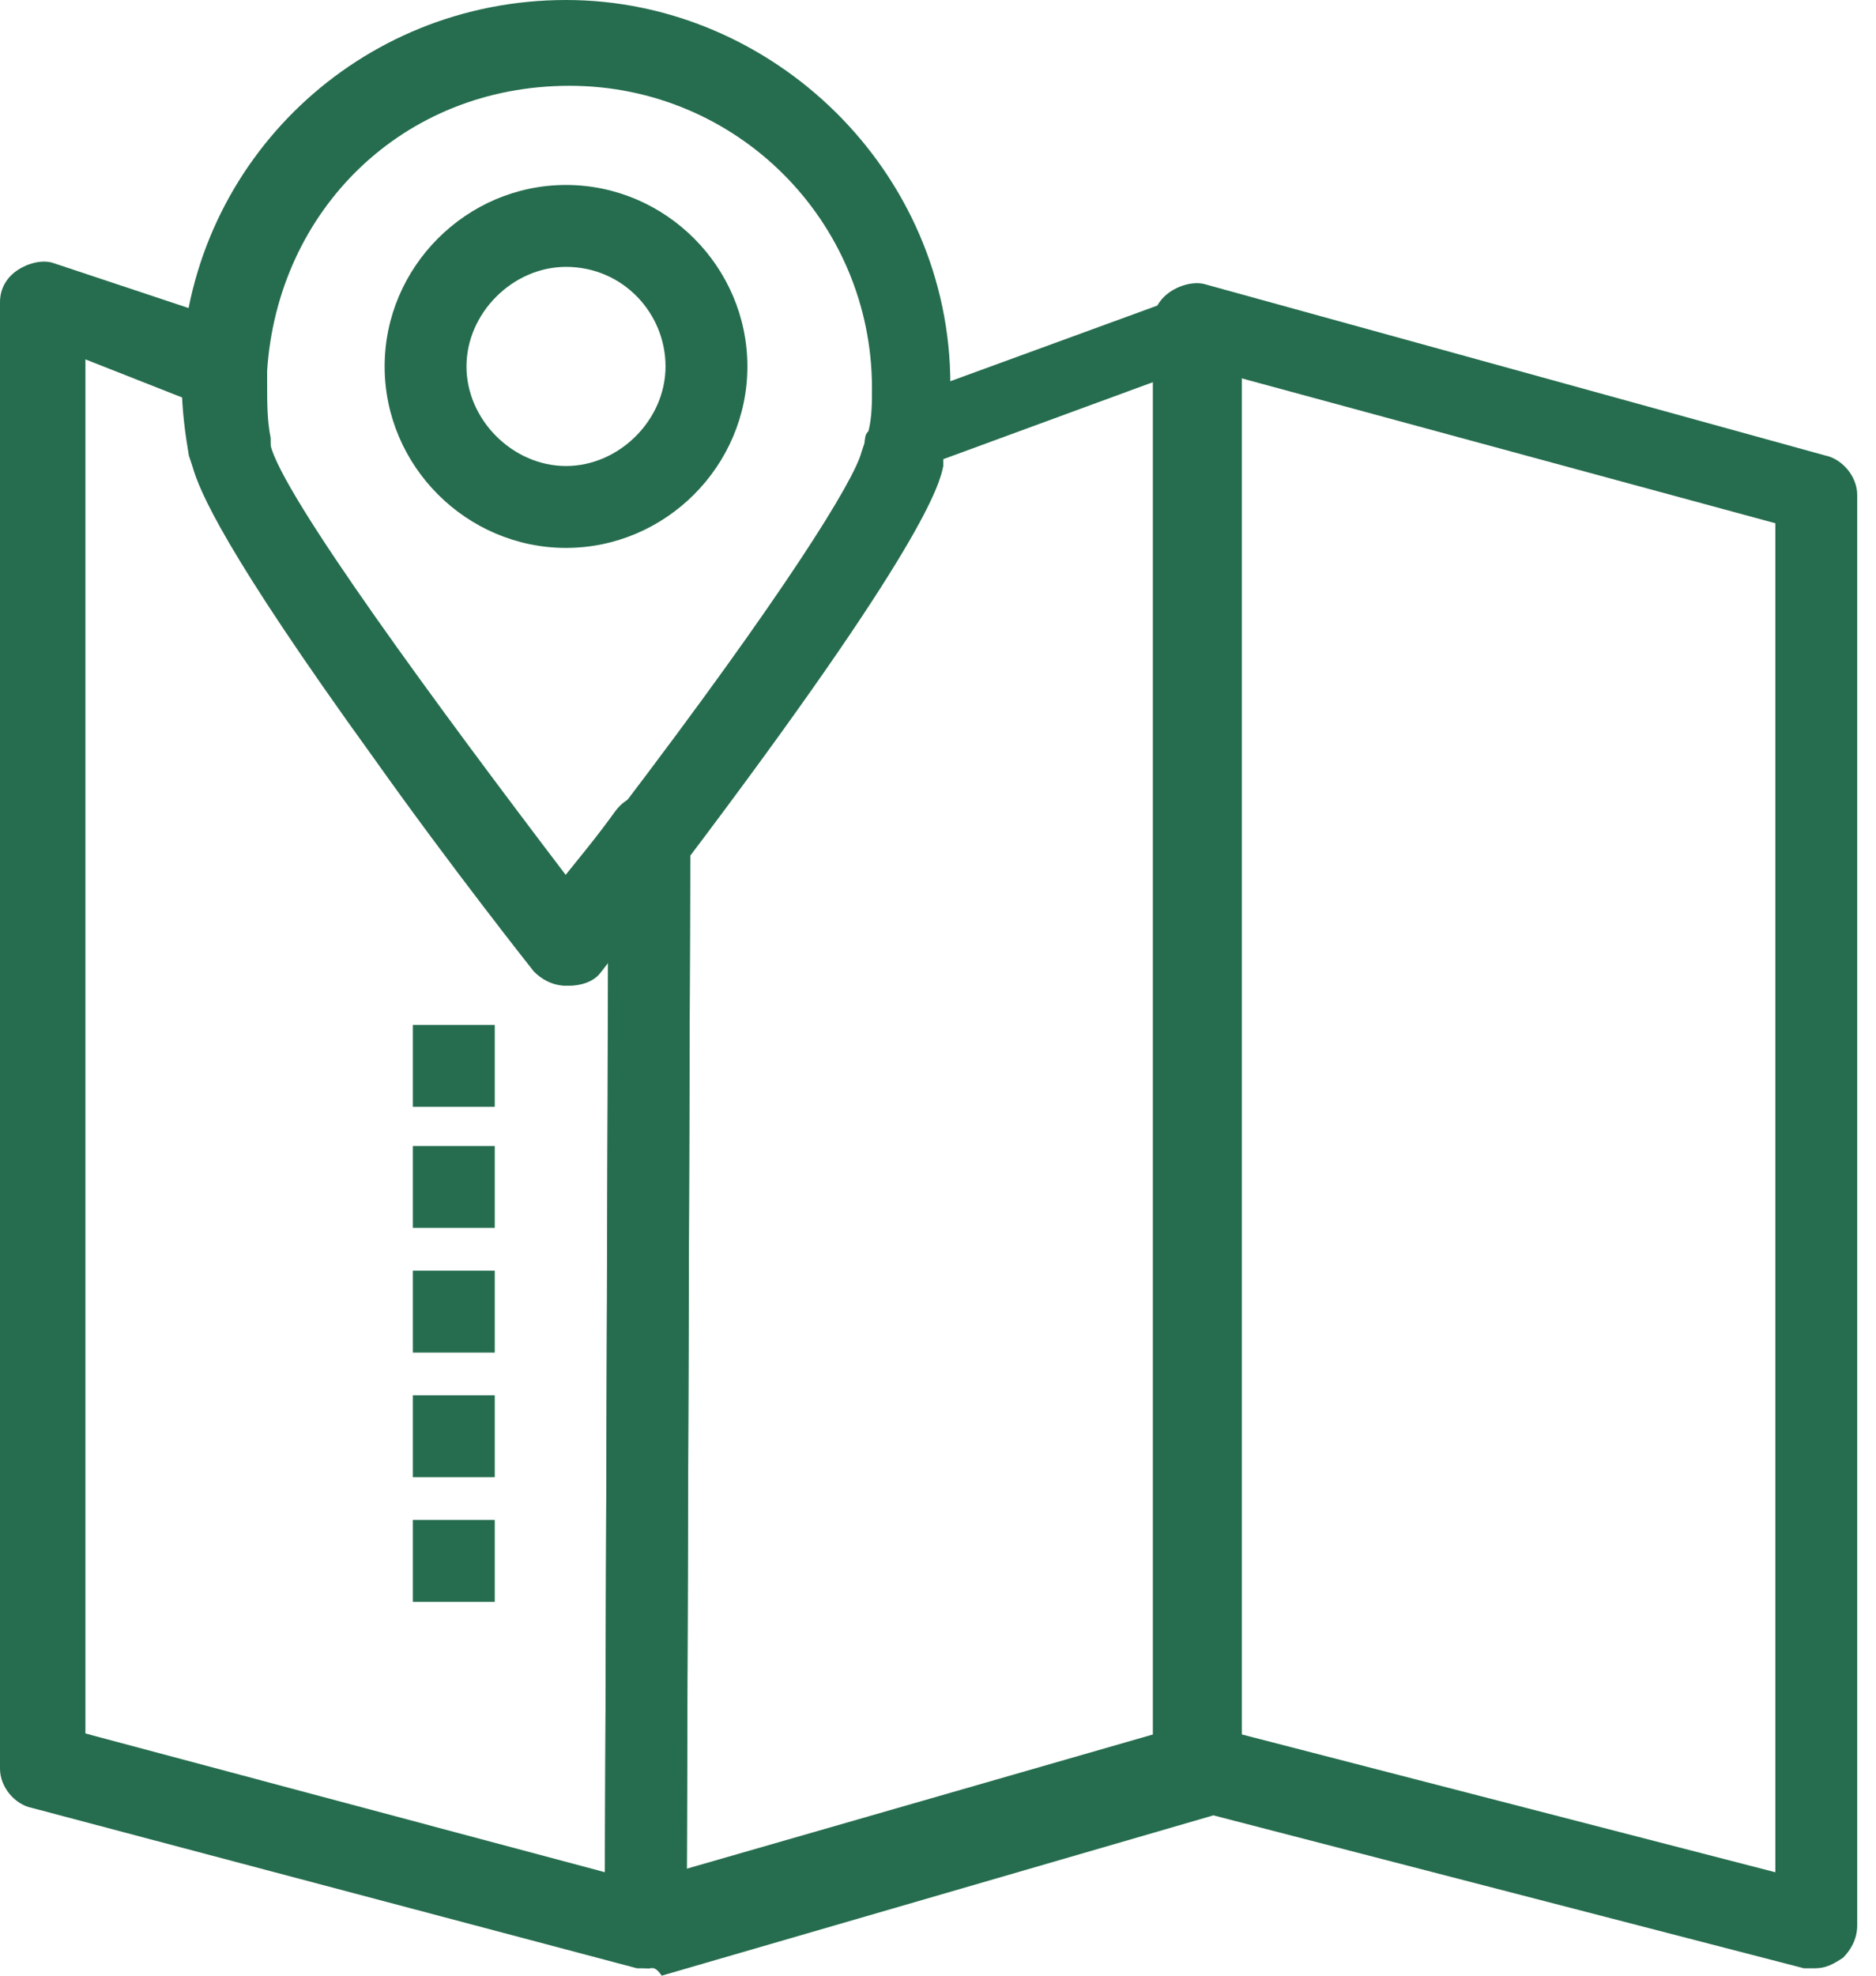 <svg width="38" height="40" viewBox="0 0 38 40" fill="none" xmlns="http://www.w3.org/2000/svg">
<path d="M13.117 39.85H12.902L0.65 36.604C0.293 36.533 0 36.175 0 35.811V6.118C0 5.832 0.143 5.611 0.357 5.468C0.572 5.325 0.865 5.253 1.079 5.325L4.753 6.547C5.111 6.69 5.332 6.976 5.332 7.412V7.698C5.332 8.055 5.332 8.42 5.404 8.777L5.475 8.992C5.69 10 8.935 14.396 11.458 17.712C11.744 17.355 12.109 16.919 12.466 16.419C12.681 16.133 13.045 15.982 13.402 16.133C13.76 16.276 13.981 16.561 13.981 16.926L13.91 38.977C13.91 39.263 13.767 39.485 13.553 39.628C13.481 39.771 13.267 39.842 13.117 39.842V39.85ZM1.73 35.096L12.252 37.905L12.323 19.456C12.18 19.599 12.18 19.671 12.18 19.671C12.037 19.885 11.751 19.957 11.53 19.957C11.244 19.957 11.022 19.814 10.879 19.671C10.879 19.671 9.221 17.584 7.634 15.346C4.61 11.165 4.103 9.943 3.96 9.435L3.888 9.221C3.817 8.863 3.746 8.427 3.746 8.07L1.73 7.276V35.096Z" fill="#266D4F"/>
<path d="M13.117 39.849C12.974 39.849 12.759 39.778 12.609 39.707C12.395 39.564 12.252 39.278 12.252 39.056L12.323 17.076C12.323 16.862 12.395 16.719 12.466 16.569C15.926 12.03 17.291 9.792 17.441 9.221L17.513 9.006C17.513 8.935 17.513 8.863 17.584 8.792C17.656 8.506 17.799 8.213 18.092 8.141L24.003 5.982C24.289 5.911 24.582 5.911 24.797 6.054C25.011 6.197 25.154 6.483 25.154 6.776V35.961C25.154 36.318 24.94 36.683 24.575 36.755L13.403 40C13.26 39.785 13.188 39.857 13.117 39.857V39.849ZM13.982 17.219L13.91 37.834L23.424 35.096V7.712L19.1 9.299V9.371C19.028 9.8 18.742 10.957 13.982 17.226V17.219Z" fill="#266D4F"/>
<path d="M36.754 39.85H36.539L24.002 36.605C23.645 36.533 23.352 36.176 23.352 35.812V6.555C23.352 6.269 23.494 6.047 23.709 5.904C23.923 5.761 24.216 5.69 24.431 5.761L36.968 9.221C37.326 9.293 37.619 9.657 37.619 10.014V38.985C37.619 39.271 37.476 39.493 37.333 39.636C37.118 39.779 36.976 39.85 36.754 39.85ZM25.081 35.097L35.961 37.906V10.594L25.081 7.641V35.097Z" fill="#266D4F"/>
<path d="M11.466 19.957C11.18 19.957 10.958 19.814 10.815 19.671C10.815 19.671 9.157 17.584 7.57 15.347C4.547 11.165 4.039 9.943 3.896 9.435L3.825 9.221C3.753 8.792 3.682 8.284 3.682 7.777V7.348C3.896 3.238 7.284 0 11.466 0C15.647 0 19.25 3.46 19.25 7.784C19.25 8.142 19.25 8.506 19.178 8.863C19.178 9.006 19.178 9.078 19.107 9.149V9.435C19.035 9.793 18.75 11.022 13.846 17.505C12.91 18.728 12.188 19.664 12.188 19.664C11.973 19.807 11.759 19.95 11.466 19.95V19.957ZM5.483 9.078C5.697 10.086 8.943 14.482 11.466 17.798C11.752 17.441 12.116 17.005 12.474 16.505C15.933 11.966 17.299 9.728 17.449 9.157L17.52 8.942C17.52 8.871 17.52 8.799 17.592 8.728C17.663 8.442 17.663 8.149 17.663 7.863C17.663 4.475 14.925 1.737 11.537 1.737C8.149 1.737 5.626 4.26 5.411 7.505V7.791C5.411 8.149 5.411 8.513 5.483 8.871V9.085V9.078Z" fill="#266D4F"/>
<path d="M11.465 11.093C9.449 11.093 7.791 9.435 7.791 7.419C7.791 5.403 9.449 3.745 11.465 3.745C13.481 3.745 15.139 5.403 15.139 7.419C15.139 9.435 13.481 11.093 11.465 11.093ZM11.465 5.403C10.386 5.403 9.449 6.34 9.449 7.419C9.449 8.499 10.386 9.435 11.465 9.435C12.544 9.435 13.481 8.499 13.481 7.419C13.481 6.34 12.616 5.403 11.465 5.403Z" fill="#266D4F"/>
<path d="M10.022 20.751H8.363V22.409H10.022V20.751Z" fill="#266D4F"/>
<path d="M10.022 23.202H8.363V24.86H10.022V23.202Z" fill="#266D4F"/>
<path d="M10.022 25.726H8.363V27.384H10.022V25.726Z" fill="#266D4F"/>
<path d="M10.022 28.249H8.363V29.907H10.022V28.249Z" fill="#266D4F"/>
<path d="M10.022 30.773H8.363V32.431H10.022V30.773Z" fill="#266D4F"/>
</svg>

